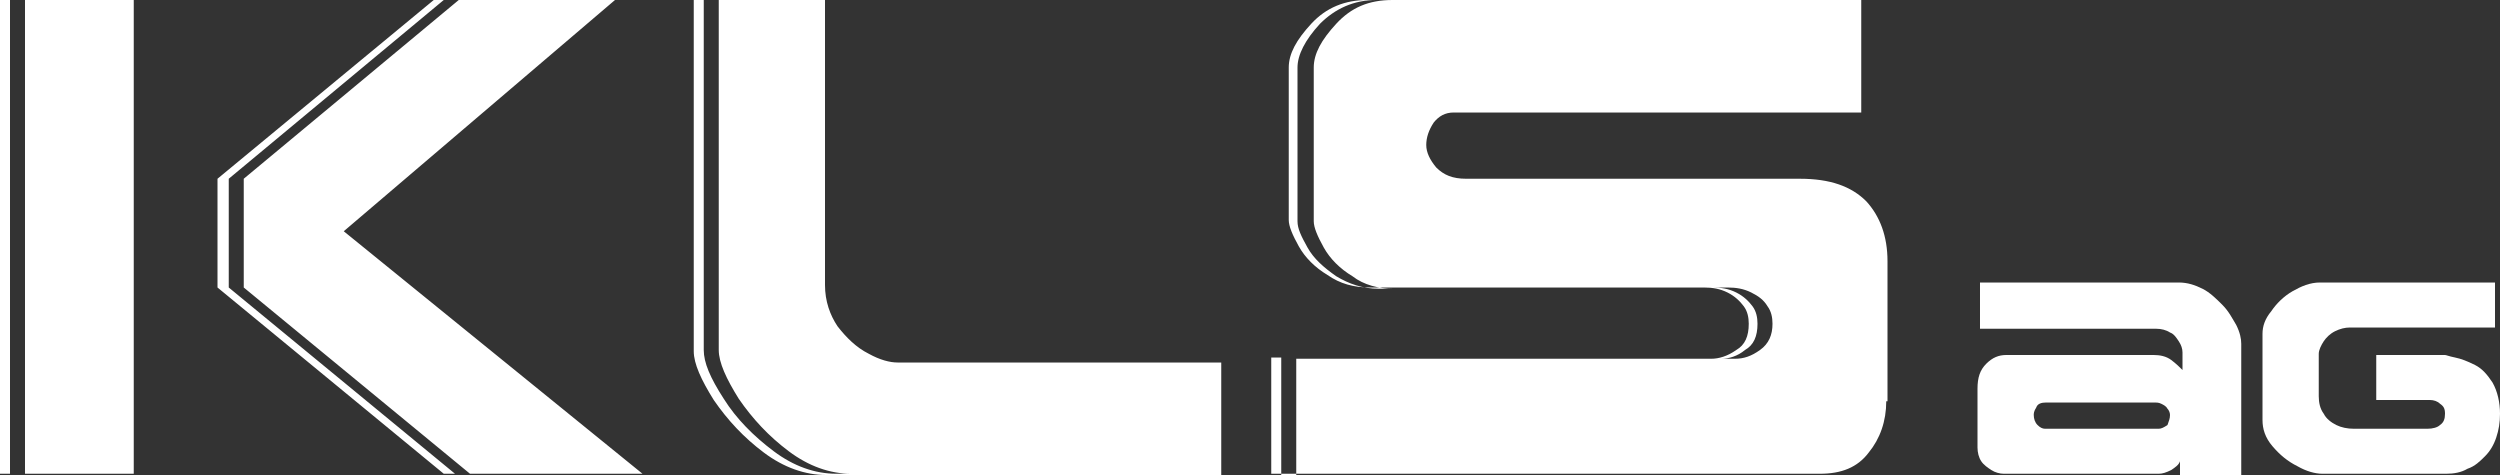 <?xml version="1.0" encoding="utf-8"?>
<!-- Generator: Adobe Illustrator 26.0.1, SVG Export Plug-In . SVG Version: 6.00 Build 0)  -->
<svg version="1.1" id="Ebene_1" xmlns="http://www.w3.org/2000/svg" xmlns:xlink="http://www.w3.org/1999/xlink" x="0px" y="0px"
	 viewBox="0 0 200 38" style="enable-background:new 0 0 200 38;" xml:space="preserve">
<rect x="0" y="0" width="200" height="38" fill="#333333" stroke="none"/>
<style type="text/css">
	.st0{fill:#FFFFFF;}
	.st1{fill-rule:evenodd;clip-rule:evenodd;fill:#FFFFFF;}
</style>
<g>
	<path class="st0" d="M179,38h-4.6v-1.1c-0.1,0.3-0.4,0.5-0.7,0.7c-0.4,0.2-0.7,0.3-1,0.3h-12.4c-0.3,0-0.7-0.1-1-0.3
		c-0.3-0.2-0.6-0.4-0.8-0.7c-0.2-0.3-0.3-0.7-0.3-1.1c0-0.8,0-1.7,0-2.9c0-1.2,0-1.8,0-1.8c0-0.9,0.2-1.5,0.7-2
		c0.5-0.5,1-0.7,1.6-0.7h11.8c0.5,0,1,0.1,1.4,0.4c0.4,0.3,0.7,0.6,0.9,0.8v-1.4c0-0.3-0.1-0.6-0.3-0.9c-0.2-0.3-0.4-0.6-0.7-0.7
		c-0.3-0.2-0.7-0.3-1.1-0.3h-14.1v-3.7h15.9c0.7,0,1.3,0.2,1.9,0.5c0.6,0.3,1.1,0.8,1.6,1.3c0.5,0.5,0.8,1.1,1.1,1.6
		c0.3,0.6,0.4,1.1,0.4,1.5V38L179,38z M173.6,33.2c0-0.2-0.1-0.4-0.2-0.5c-0.1-0.2-0.3-0.3-0.5-0.4c-0.2-0.1-0.4-0.1-0.5-0.1h-8.7
		c-0.4,0-0.7,0.1-0.8,0.4c-0.2,0.3-0.2,0.5-0.2,0.6c0,0.3,0.1,0.6,0.3,0.8c0.2,0.2,0.4,0.3,0.6,0.3h9.1c0.2,0,0.4-0.1,0.7-0.3
		C173.5,33.7,173.6,33.5,173.6,33.2L173.6,33.2z"/>
	<path class="st0" d="M200,33.1c0,0.7-0.1,1.3-0.3,1.9c-0.2,0.6-0.5,1.1-0.9,1.5c-0.4,0.4-0.8,0.8-1.4,1c-0.5,0.3-1.1,0.4-1.7,0.4
		h-9.9c-0.6,0-1.3-0.2-2-0.6c-0.8-0.4-1.4-0.9-2-1.6c-0.6-0.7-0.8-1.4-0.8-2.1v-6.9c0-0.6,0.2-1.2,0.7-1.8c0.4-0.6,1-1.2,1.7-1.6
		c0.7-0.4,1.4-0.7,2.2-0.7h14v3.6H188c-0.4,0-0.8,0.1-1.2,0.3c-0.4,0.2-0.7,0.5-0.9,0.8c-0.2,0.3-0.4,0.7-0.4,1v3.4
		c0,0.5,0.1,1,0.4,1.4c0.2,0.4,0.6,0.7,1,0.9c0.4,0.2,0.9,0.3,1.4,0.3h5.9c0.4,0,0.8-0.1,1-0.3c0.3-0.2,0.4-0.5,0.4-0.9
		c0-0.4-0.1-0.6-0.4-0.8c-0.2-0.2-0.5-0.3-0.8-0.3h-4.3v-3.6h5.5c0.1,0,0.3,0.1,0.8,0.2c0.5,0.1,1,0.3,1.6,0.6
		c0.6,0.3,1,0.8,1.4,1.4C199.8,31.3,200,32.2,200,33.1L200,33.1z"/>
	<path class="st1" d="M51.4,37.9H35.5L17.4,23v-8.7L34.7,0h0.8L18.3,14.3V23l18.1,14.9h1.2L19.5,23v-8.7L36.7,0h12.5L27.5,18.5
		L51.4,37.9L51.4,37.9z M137.7,28.7c0.6,0,1.3-0.2,1.9-0.7c0.7-0.4,1-1.1,1-2.1c0-0.5-0.1-1-0.4-1.4c-0.3-0.4-0.7-0.8-1.3-1.1
		c-0.6-0.3-1.2-0.4-1.9-0.4h1.2c0.7,0,1.3,0.1,1.9,0.4c0.6,0.3,1,0.6,1.3,1.1c0.3,0.4,0.4,0.9,0.4,1.4c0,0.9-0.3,1.6-1,2.1
		c-0.7,0.5-1.3,0.7-2,0.7H137.7L137.7,28.7z M10.8,37.9H0V0h0.8v37.9h1.2V0h8.7V37.9L10.8,37.9z M97.9,38H66.1c-1.7,0-3.4-0.6-5-1.8
		c-1.6-1.2-2.9-2.6-4-4.2c-1-1.6-1.6-2.9-1.6-3.9V0h0.8v28c0,1,0.5,2.2,1.6,3.9c1,1.6,2.4,3,4,4.2c1.6,1.2,3.3,1.8,5,1.8h1.2
		c-1.7,0-3.4-0.6-5-1.8c-1.6-1.2-2.9-2.6-4-4.2c-1-1.6-1.6-2.9-1.6-3.9V0h8.5v22.8c0,1.3,0.4,2.4,1,3.3c0.7,0.9,1.5,1.7,2.5,2.2
		c0.9,0.5,1.7,0.7,2.3,0.7h25.9V38L97.9,38z M150.9,32.1c0,1.6-0.5,3-1.4,4.1c-0.9,1.2-2.2,1.7-3.9,1.7h-43.9v-9.3h0.8V38h1.2v-9.3
		h33.2c0.6,0,1.3-0.2,2-0.7c0.7-0.4,1-1.1,1-2.1c0-0.5-0.1-1-0.4-1.4c-0.3-0.4-0.7-0.8-1.3-1.1c-0.6-0.3-1.2-0.4-1.9-0.4h-26.7
		c-1.3,0-2.4-0.3-3.4-1c-1-0.6-1.8-1.4-2.3-2.3c-0.5-0.9-0.8-1.6-0.8-2.1V5.4c0-1.1,0.6-2.2,1.8-3.5c1.2-1.3,2.7-1.9,4.5-1.9h0.7
		c-1.8,0-3.3,0.7-4.5,1.9c-1.2,1.3-1.8,2.5-1.8,3.5v12.3c0,0.6,0.3,1.2,0.8,2.1c0.5,0.9,1.3,1.6,2.3,2.3c1,0.6,2.1,1,3.4,1h1.2
		c-1.2,0-2.4-0.3-3.3-1c-1-0.6-1.8-1.4-2.3-2.3c-0.5-0.9-0.8-1.6-0.8-2.1V5.4c0-1.1,0.6-2.2,1.8-3.5c1.2-1.3,2.6-1.9,4.5-1.9h37.5v9
		h-32.6c-0.7,0-1.2,0.3-1.6,0.8c-0.4,0.6-0.6,1.2-0.6,1.8c0,0.6,0.3,1.2,0.8,1.8c0.6,0.6,1.3,0.9,2.4,0.9h26.7
		c2.4,0,4.1,0.6,5.3,1.8c1.1,1.2,1.7,2.8,1.7,4.8V32.1L150.9,32.1z"/>
</g>
</svg>
